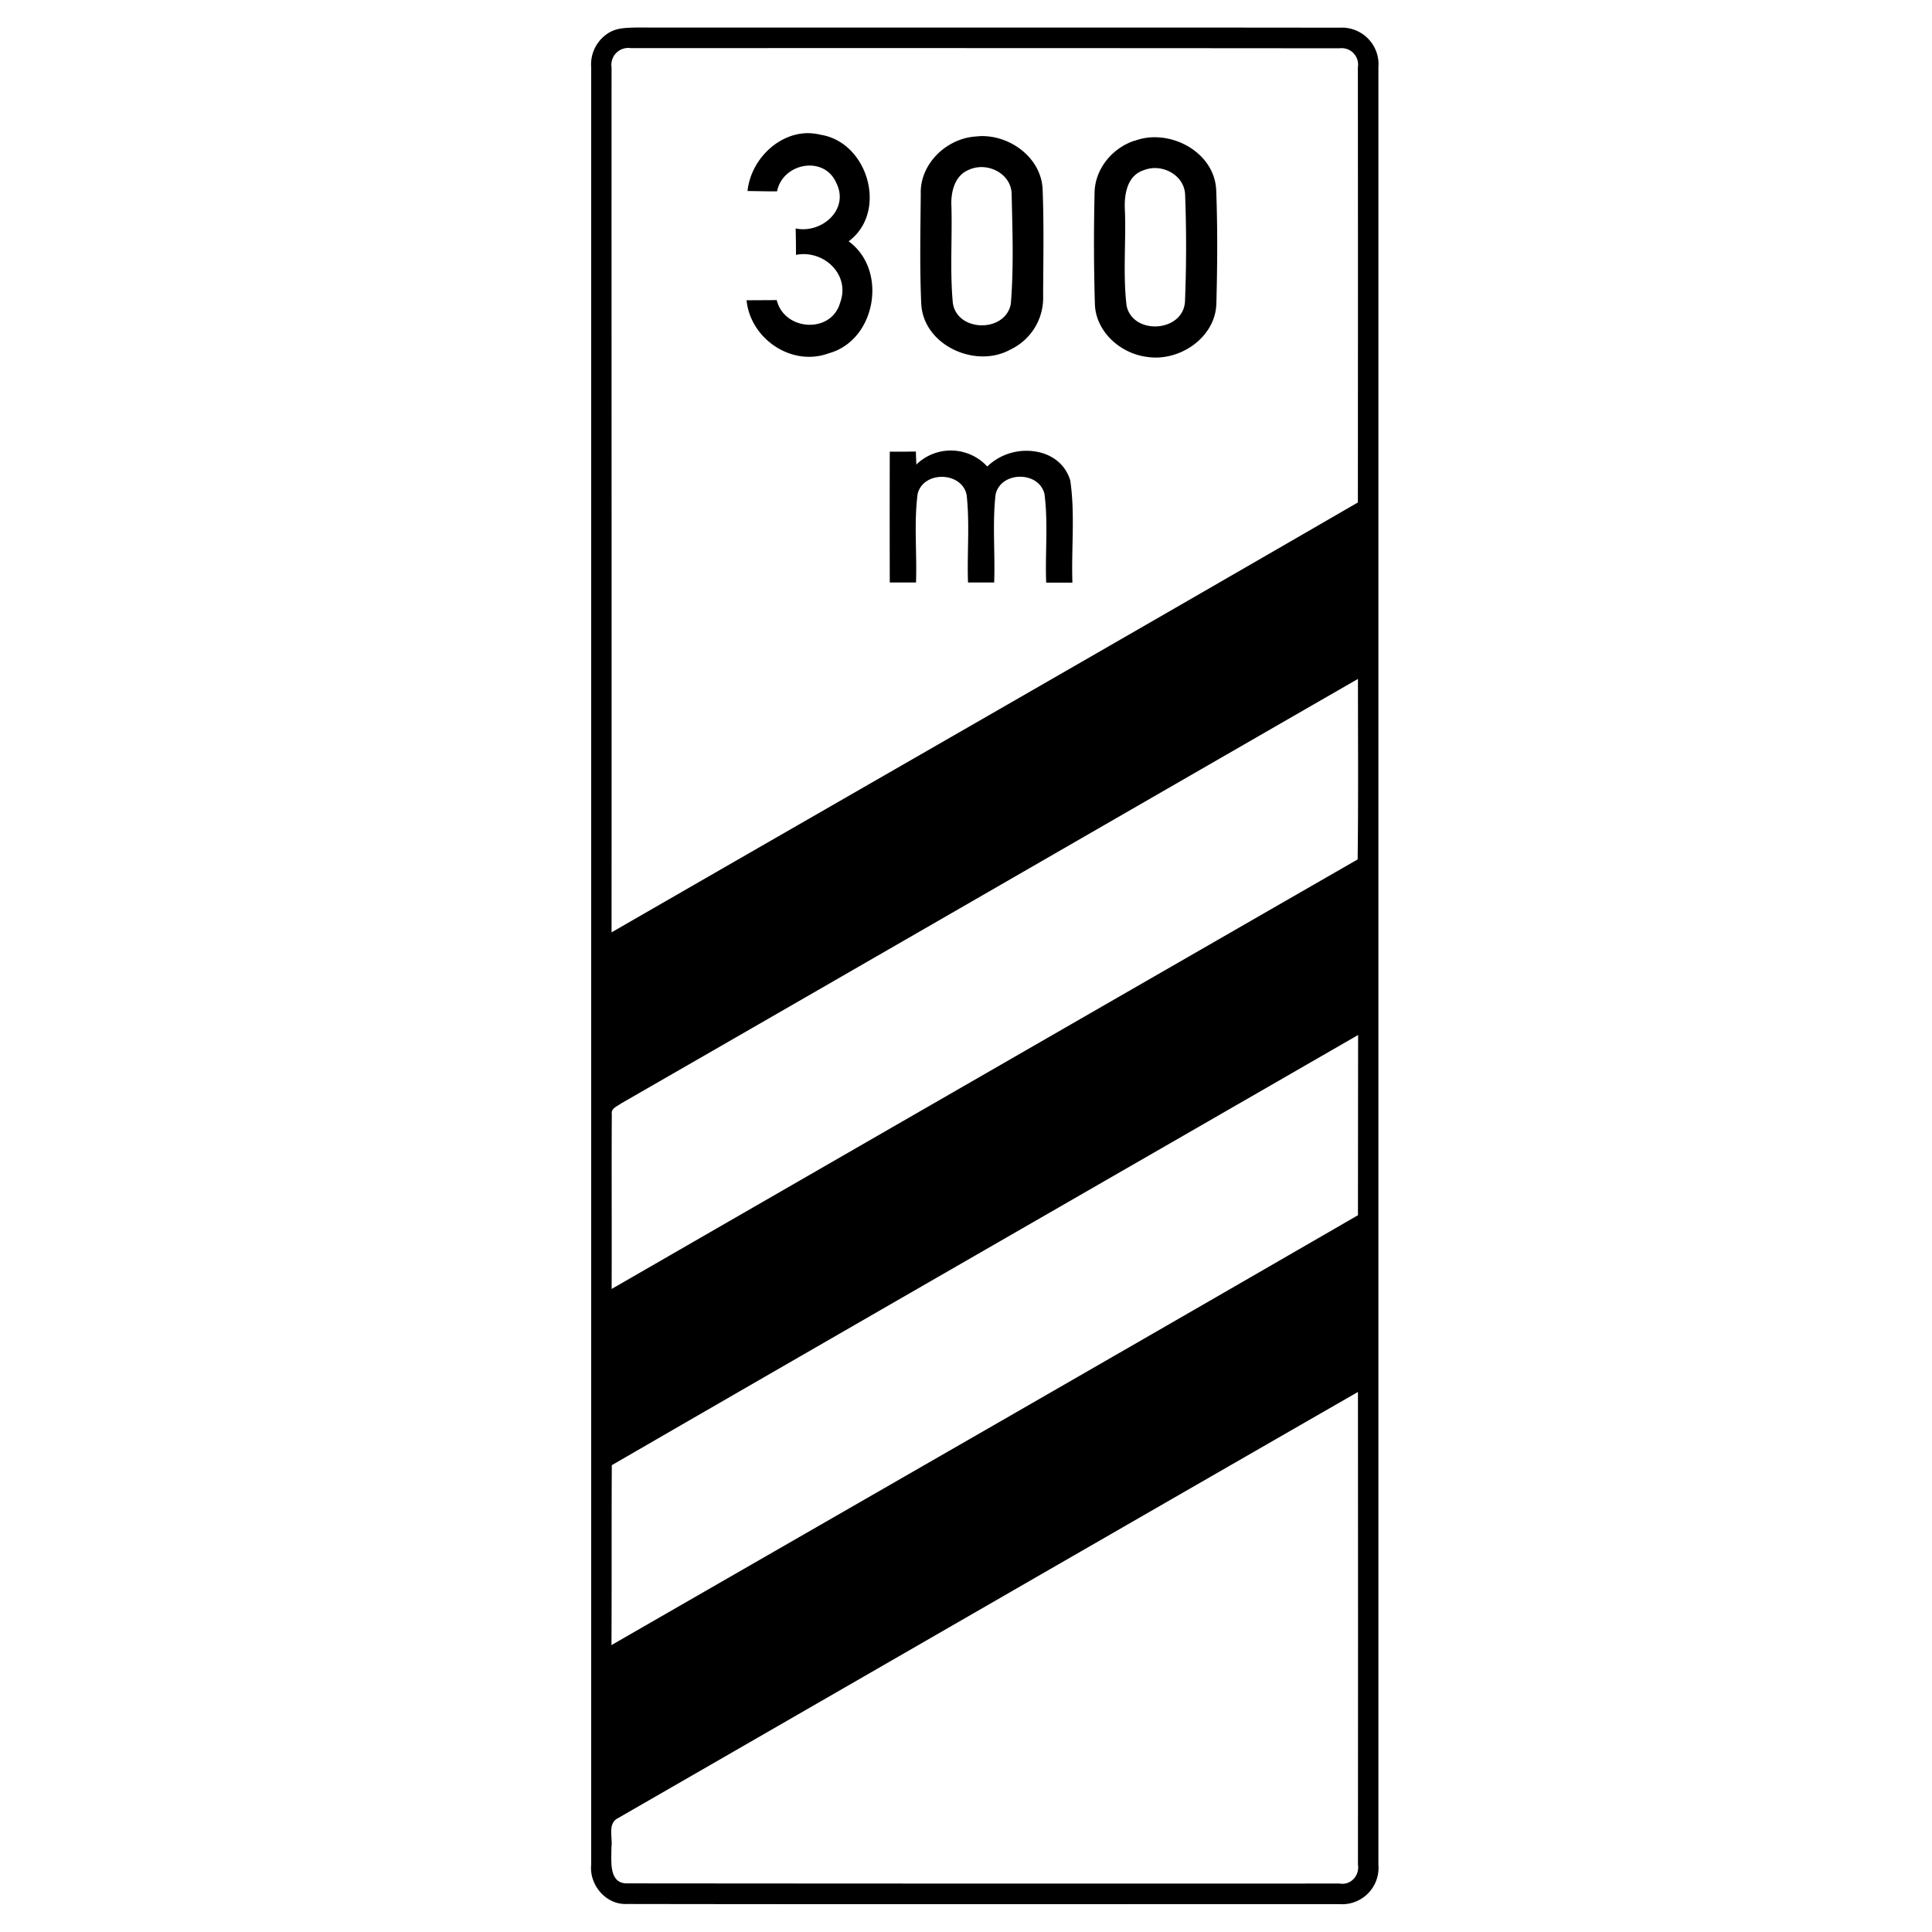 <svg xmlns="http://www.w3.org/2000/svg" width="24" height="24"><path d="M7.89.342c-.098.004-.201.003-.292.047h-.002a.46.46 0 0 0-.252.449v22.324c-.026.252.181.5.44.49 2.952.005 5.906.001 8.859.002a.452.452 0 0 0 .48-.49V.836a.455.455 0 0 0-.48-.492C13.726.34 10.808.344 7.89.342m-.052.256Q12.239.596 16.64.6a.204.204 0 0 1 .228.236q.002 2.703 0 5.406c-3.087 1.787-6.18 3.559-9.271 5.34.002-3.581-.001-7.16 0-10.742V.838a.21.21 0 0 1 .24-.24m2.193 1.056c-.378.006-.705.343-.744.719.122.001.244.005.367.004.07-.354.585-.45.735-.106.168.331-.181.635-.504.567q.004.163.004.328c.343-.067.677.244.549.592-.107.39-.694.356-.788-.03l-.375.002c.047.478.559.829 1.02.659.589-.16.739-1.036.248-1.391.492-.365.242-1.231-.348-1.324a.7.7 0 0 0-.164-.02m2.147.037-.074.006c-.357.033-.677.345-.665.713-.004.454-.014.91.006 1.363.025.517.676.81 1.108.569a.71.71 0 0 0 .406-.67c.002-.438.011-.877-.006-1.315-.013-.392-.4-.679-.775-.666m2.166.014a.7.7 0 0 0-.25.045v-.002c-.281.092-.498.36-.496.66a26 26 0 0 0 .004 1.367c.01.347.32.62.652.659.399.06.844-.239.857-.66.013-.472.016-.945-.002-1.417-.02-.388-.396-.653-.765-.652m-2.17.371c.193-.009.39.126.394.334.01.453.027.911-.01 1.363-.064.36-.661.357-.72-.005-.038-.4-.007-.802-.018-1.202-.01-.176.038-.39.223-.459l.002-.002a.4.4 0 0 1 .129-.029m2.152.012c.193-.01.39.125.397.332a17 17 0 0 1-.002 1.332c-.03.377-.645.413-.725.047-.047-.391-.006-.79-.021-1.182-.011-.185.02-.423.22-.498h.002a.4.4 0 0 1 .13-.031M12.762 5.6a.7.7 0 0 0-.498.195.614.614 0 0 0-.881-.024l-.006-.162q-.163.003-.324.002-.002.813 0 1.625h.326c.013-.366-.027-.735.02-1.1.071-.29.549-.28.609.012.04.361.004.725.017 1.088h.325c.013-.363-.023-.729.017-1.09.061-.293.536-.3.608-.01.047.365.007.735.021 1.102h.326c-.015-.423.035-.852-.027-1.271-.076-.247-.3-.364-.533-.367m4.107 2.834c0 .747.006 1.495-.004 2.242q-4.635 2.666-9.267 5.336c.003-.725-.002-1.45.002-2.174-.011-.07.069-.095.113-.129 3.054-1.756 6.103-3.518 9.156-5.275m.002 4.423-.002 2.239c-3.088 1.786-6.181 3.56-9.273 5.34.004-.744 0-1.489.004-2.233v-.002c3.088-1.786 6.18-3.562 9.271-5.344m-.002 4.434q.002 2.936 0 5.871c.022.136-.088.26-.226.236q-4.425.002-8.848-.002c-.24.006-.197-.286-.2-.445.02-.12-.054-.3.085-.367 3.064-1.764 6.124-3.531 9.19-5.293"/></svg>